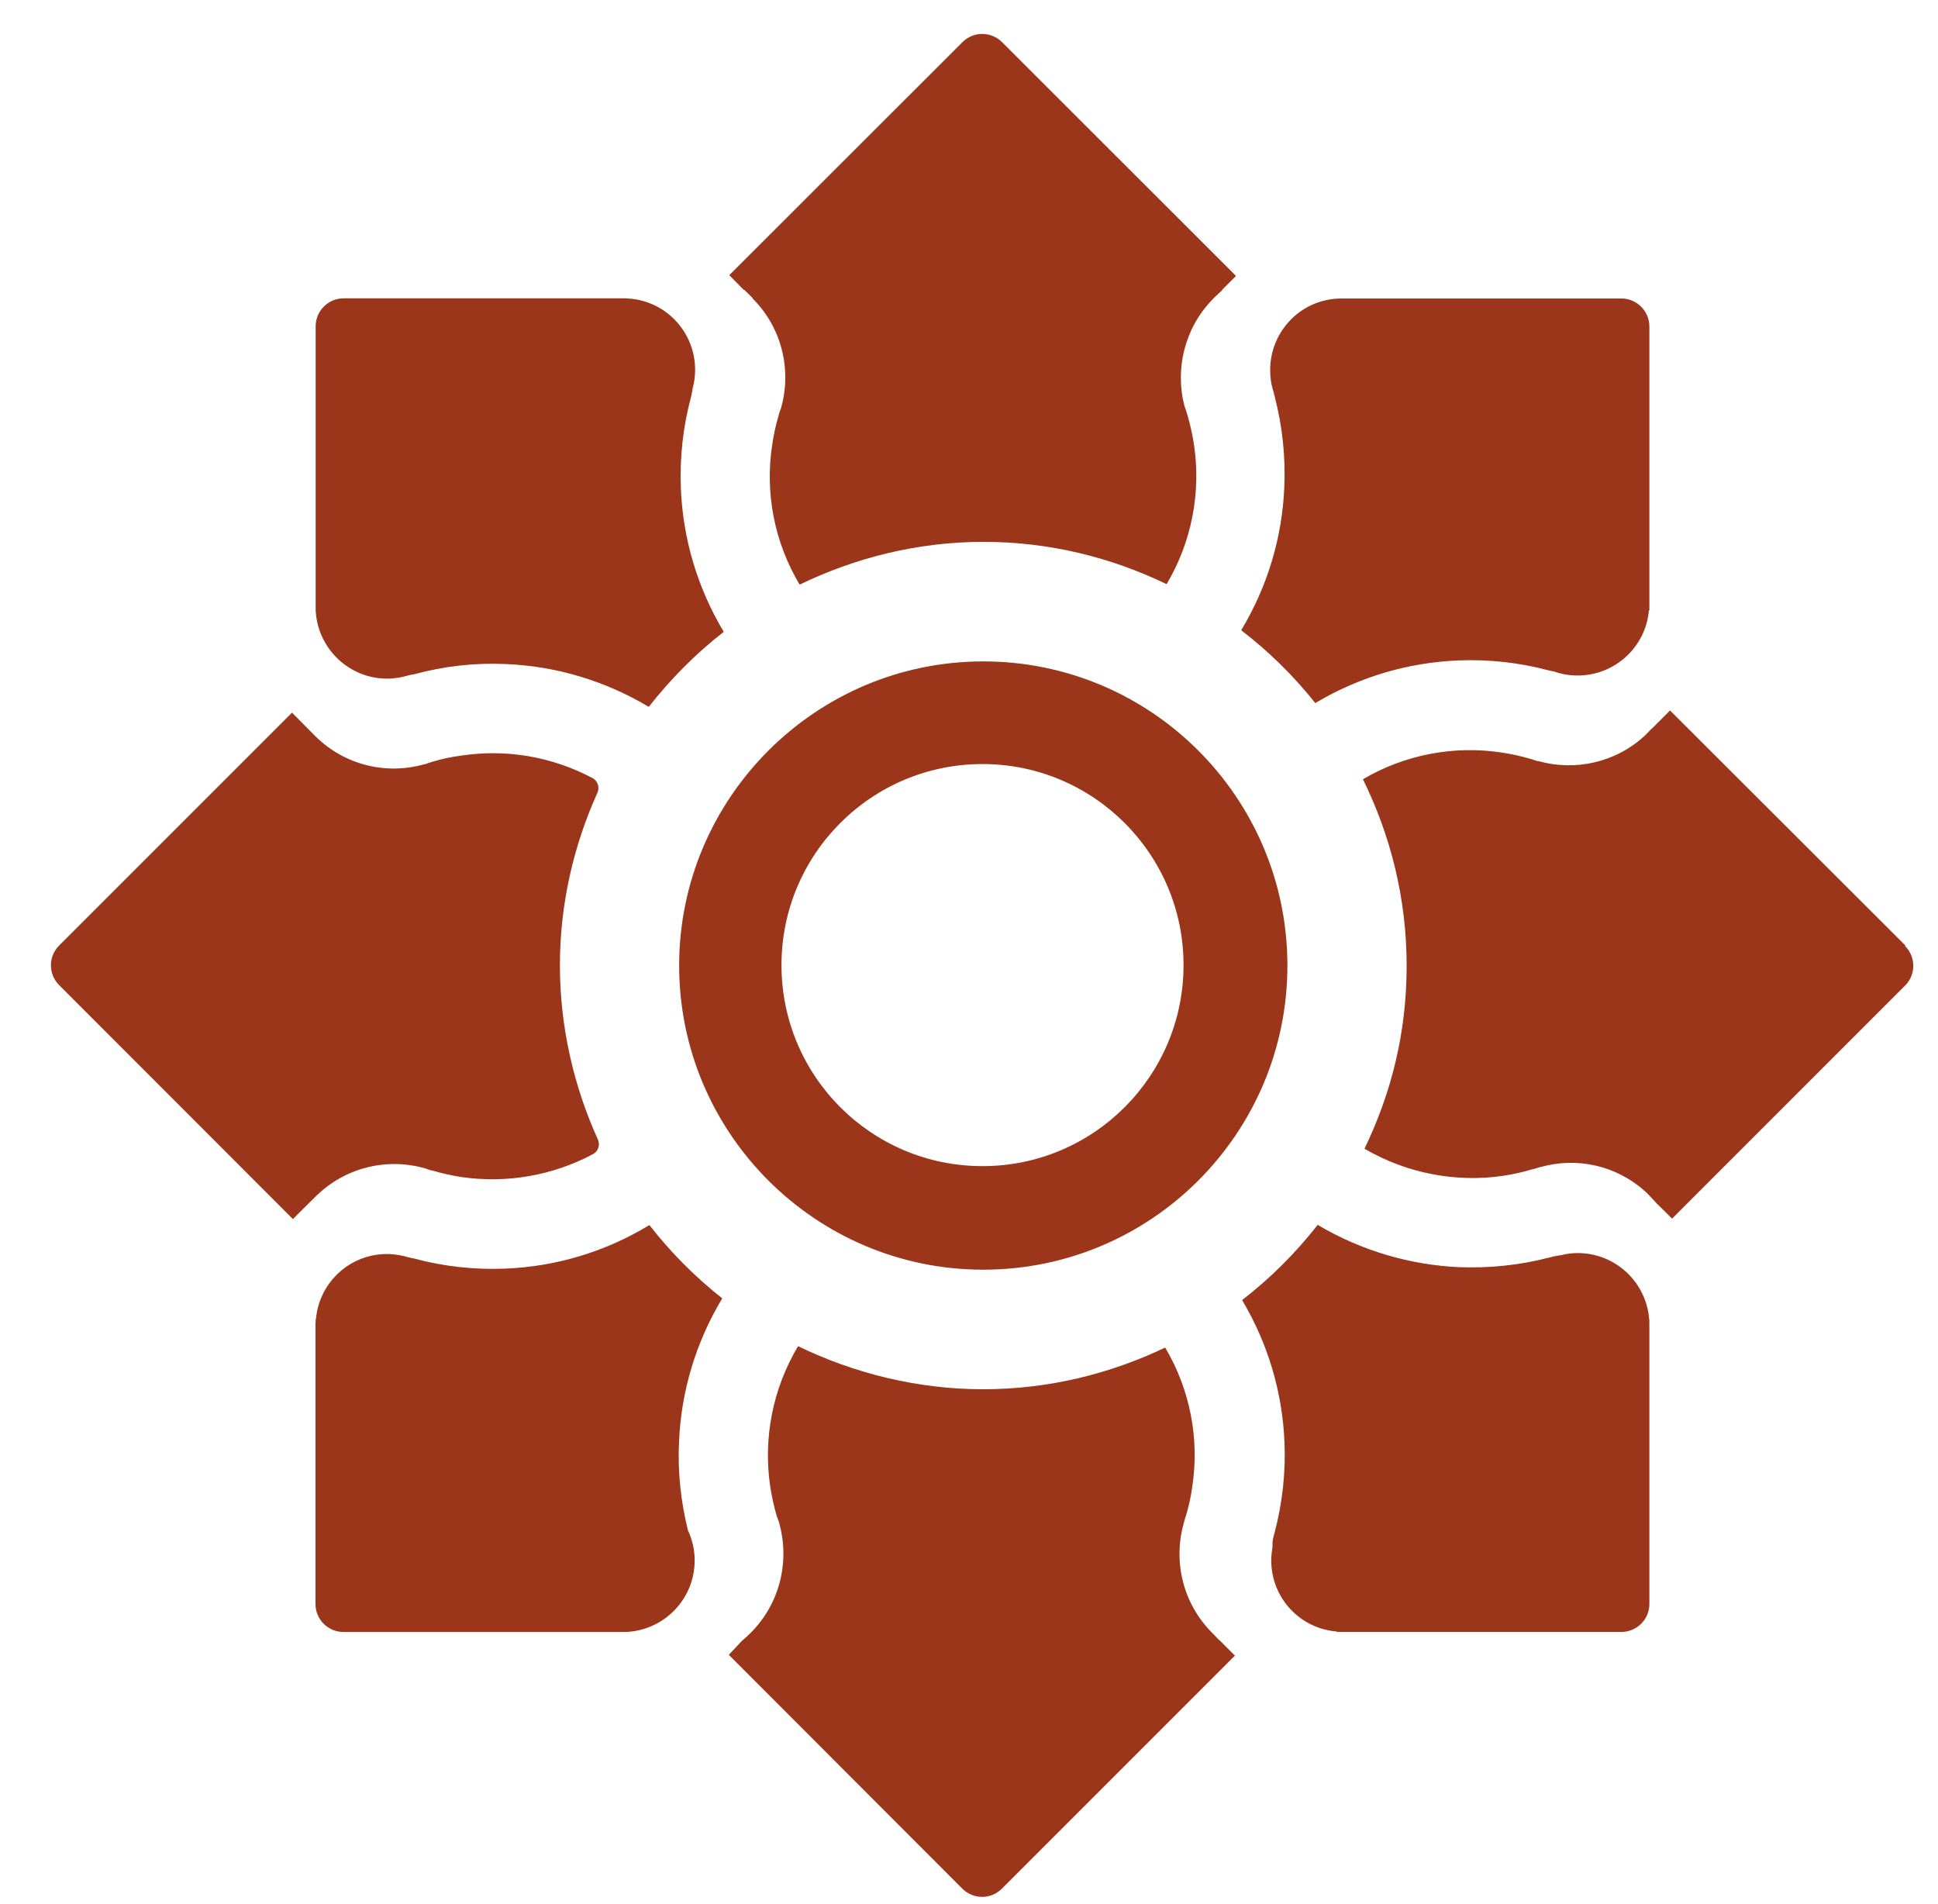 <svg width="57" height="56" viewBox="0 0 57 56" fill="none" xmlns="http://www.w3.org/2000/svg">
<g clip-path="url(#clip0_4379_11536)">
<path fill-rule="evenodd" clip-rule="evenodd" d="M21.45 8.092L21.874 8.526L21.888 8.521L22.132 8.761V8.774C23.017 9.659 23.293 10.917 22.961 12.037C22.938 12.083 22.92 12.134 22.906 12.189V12.203C22.819 12.489 22.754 12.788 22.712 13.079C22.496 14.484 22.768 15.936 23.519 17.194C25.155 16.401 26.998 15.936 28.929 15.936C30.86 15.936 32.681 16.392 34.312 17.18C35.054 15.931 35.326 14.48 35.118 13.079C35.077 12.807 35.017 12.53 34.939 12.258C34.906 12.143 34.874 12.037 34.833 11.927C34.561 10.857 34.833 9.664 35.653 8.816L35.727 8.738H35.731C35.805 8.664 35.87 8.604 35.943 8.539V8.526L36.353 8.115L29.473 1.24C29.15 0.917 28.63 0.917 28.307 1.24L21.45 8.092ZM48.511 17.959L48.497 17.945C48.511 17.885 48.511 17.821 48.511 17.761V17.959ZM28.92 19.452C23.989 19.452 19.975 23.471 19.975 28.397C19.975 33.323 23.985 37.342 28.92 37.342C33.856 37.342 37.865 33.333 37.865 28.397C37.865 23.461 33.856 19.452 28.92 19.452ZM28.897 34.296C25.63 34.296 22.985 31.651 22.985 28.383C22.985 25.116 25.634 22.471 28.897 22.471C32.16 22.471 34.81 25.12 34.81 28.383C34.81 31.646 32.164 34.296 28.897 34.296ZM9.284 17.853C9.284 17.899 9.284 17.954 9.288 18H9.284V17.853ZM49.119 20.895L56.041 27.807L56.031 27.821C56.354 28.144 56.354 28.664 56.031 28.987L49.179 35.84L48.755 35.42H48.75C48.736 35.404 48.722 35.388 48.708 35.372C48.682 35.343 48.657 35.314 48.63 35.287L48.4 35.047H48.395C47.533 34.264 46.363 34.024 45.308 34.324H45.294L45.255 34.336L45.233 34.343C45.183 34.359 45.135 34.375 45.082 34.388H45.068C44.787 34.475 44.501 34.535 44.211 34.581C42.824 34.784 41.377 34.512 40.132 33.784C40.92 32.153 41.372 30.374 41.372 28.402C41.372 26.429 40.902 24.577 40.086 22.918C41.326 22.189 42.764 21.922 44.151 22.13C44.455 22.176 44.755 22.24 45.045 22.328C45.077 22.336 45.107 22.347 45.139 22.358L45.139 22.358C45.162 22.367 45.185 22.375 45.211 22.383H45.243C46.317 22.687 47.52 22.434 48.386 21.627L48.547 21.461L48.578 21.433L48.578 21.433C48.626 21.39 48.675 21.345 48.713 21.3L49.119 20.895ZM39.321 47.982C39.354 47.99 39.384 47.993 39.415 47.995C39.386 47.993 39.357 47.99 39.326 47.983C38.238 47.904 37.39 46.996 37.39 45.895C37.39 45.761 37.404 45.637 37.423 45.517C37.427 45.499 37.427 45.485 37.427 45.471C37.423 45.407 37.427 45.337 37.441 45.273V45.259L37.441 45.259C37.455 45.199 37.469 45.139 37.487 45.079C37.718 44.204 37.819 43.3 37.778 42.407C37.718 40.955 37.298 39.522 36.533 38.236C37.367 37.591 38.109 36.849 38.755 36.024C40.04 36.784 41.474 37.204 42.925 37.268C43.819 37.3 44.722 37.208 45.589 36.978H45.593C45.593 36.978 45.607 36.978 45.612 36.973C45.619 36.971 45.627 36.969 45.636 36.966C45.649 36.962 45.663 36.958 45.676 36.955C45.691 36.953 45.706 36.95 45.721 36.947L45.721 36.947C45.739 36.943 45.758 36.939 45.778 36.936C45.785 36.935 45.793 36.934 45.803 36.932L45.803 36.932C45.818 36.93 45.834 36.928 45.852 36.922C45.87 36.918 45.884 36.918 45.907 36.918C46.068 36.872 46.229 36.853 46.404 36.853C47.52 36.853 48.432 37.72 48.506 38.817C48.508 38.842 48.51 38.871 48.51 38.899C48.51 38.868 48.509 38.836 48.506 38.807H48.51V38.918L48.511 38.964V47.172C48.511 47.628 48.142 47.996 47.686 47.996H39.496C39.481 47.996 39.466 47.996 39.451 47.996H39.307L39.321 47.982ZM21.436 48.669L28.303 55.545C28.625 55.868 29.146 55.868 29.468 55.545L36.321 48.692L35.897 48.268C35.848 48.23 35.805 48.183 35.76 48.134L35.76 48.134L35.731 48.102L35.653 48.024C34.787 47.158 34.505 45.923 34.81 44.821C34.81 44.821 34.814 44.789 34.824 44.775C34.824 44.77 34.824 44.767 34.825 44.763L34.826 44.759C34.827 44.755 34.828 44.75 34.828 44.743L34.84 44.706L34.849 44.677L34.849 44.677L34.849 44.677L34.849 44.676C34.856 44.654 34.863 44.632 34.87 44.609L34.883 44.577C34.962 44.301 35.031 44.006 35.068 43.715C35.28 42.324 35.008 40.877 34.27 39.632C32.648 40.406 30.837 40.858 28.916 40.858C26.994 40.858 25.123 40.393 23.473 39.591C22.722 40.844 22.445 42.31 22.653 43.715C22.699 44.015 22.763 44.31 22.851 44.605C22.872 44.651 22.886 44.692 22.899 44.734L22.911 44.771C23.233 45.891 22.957 47.144 22.077 48.024C21.998 48.102 21.911 48.185 21.823 48.255L21.431 48.674L21.436 48.669ZM9.293 38.798L9.284 38.789V38.857C9.279 38.899 9.279 38.941 9.279 38.983V47.172C9.279 47.628 9.648 47.997 10.104 47.997H18.321C18.339 47.997 18.356 47.997 18.374 47.996H18.491V47.992H18.487C18.465 47.994 18.444 47.995 18.423 47.995C18.443 47.995 18.462 47.994 18.482 47.992C19.574 47.909 20.431 47.001 20.431 45.895C20.431 45.586 20.367 45.305 20.247 45.038L20.242 45.043C20.026 44.181 19.929 43.296 19.971 42.416C20.03 40.941 20.459 39.485 21.242 38.185C20.445 37.554 19.722 36.83 19.1 36.029C17.8 36.821 16.344 37.25 14.864 37.31C13.966 37.347 13.049 37.25 12.168 37.01C12.159 37.01 12.146 37.01 12.141 37.005C12.134 37.005 12.129 37.004 12.125 37.003C12.12 37.002 12.116 37.001 12.109 37.001C12.09 36.992 12.067 36.987 12.049 36.987C11.837 36.923 11.611 36.881 11.38 36.881C10.281 36.881 9.383 37.727 9.293 38.798ZM8.615 35.853L9.026 35.443L9.03 35.439L9.274 35.199C10.155 34.319 11.399 34.042 12.514 34.365C12.553 34.381 12.59 34.393 12.628 34.405C12.644 34.41 12.659 34.415 12.675 34.42C12.682 34.42 12.689 34.421 12.696 34.422L12.696 34.422C12.703 34.424 12.71 34.425 12.717 34.425C13.003 34.512 13.288 34.572 13.579 34.618C14.892 34.807 16.247 34.581 17.445 33.941C17.597 33.858 17.657 33.664 17.583 33.508C16.874 31.945 16.468 30.194 16.468 28.392C16.468 26.59 16.869 24.872 17.57 23.319C17.643 23.157 17.583 22.968 17.431 22.885C16.233 22.249 14.883 22.023 13.569 22.222C13.279 22.259 12.993 22.319 12.708 22.406C12.698 22.412 12.689 22.414 12.68 22.416C12.675 22.417 12.671 22.418 12.666 22.42C12.631 22.429 12.598 22.441 12.564 22.454C12.545 22.461 12.525 22.468 12.505 22.475H12.486C11.38 22.793 10.141 22.517 9.265 21.641L9.026 21.401L8.588 20.959L1.74 27.807C1.417 28.13 1.417 28.65 1.74 28.973L8.615 35.853ZM21.289 18.581C20.459 19.226 19.726 19.968 19.081 20.789C17.786 20.014 16.344 19.59 14.878 19.53C13.97 19.489 13.063 19.59 12.182 19.83C12.178 19.83 12.164 19.83 12.15 19.835C12.148 19.835 12.145 19.835 12.141 19.836C12.135 19.838 12.128 19.839 12.123 19.839C12.112 19.841 12.103 19.843 12.094 19.846L12.094 19.846L12.094 19.846L12.094 19.846C12.08 19.849 12.066 19.853 12.049 19.853C11.837 19.918 11.616 19.959 11.385 19.959C10.279 19.959 9.362 19.093 9.288 17.996C9.284 17.95 9.284 17.895 9.284 17.849V9.599C9.284 9.143 9.652 8.774 10.109 8.774H18.339H18.339C18.385 8.774 18.431 8.774 18.477 8.779C19.579 8.844 20.445 9.761 20.445 10.88C20.445 11.065 20.418 11.254 20.372 11.424C20.367 11.48 20.358 11.53 20.344 11.576V11.59C20.341 11.606 20.337 11.622 20.333 11.637L20.333 11.637C20.33 11.648 20.327 11.659 20.326 11.669C20.086 12.558 19.989 13.466 20.026 14.374C20.086 15.839 20.51 17.286 21.284 18.577L21.289 18.581ZM48.511 9.604C48.511 9.148 48.142 8.779 47.686 8.779H39.464C39.418 8.779 39.372 8.779 39.326 8.783C38.224 8.848 37.358 9.765 37.358 10.885C37.358 11.083 37.381 11.277 37.437 11.456C37.44 11.467 37.443 11.478 37.446 11.49C37.451 11.509 37.456 11.529 37.464 11.549C37.468 11.585 37.479 11.617 37.491 11.653L37.496 11.668V11.682C37.718 12.544 37.814 13.438 37.773 14.332C37.713 15.788 37.289 17.235 36.506 18.535C37.321 19.162 38.049 19.876 38.685 20.678C39.98 19.904 41.427 19.484 42.884 19.424C43.782 19.387 44.69 19.484 45.58 19.724H45.584C45.598 19.726 45.609 19.73 45.621 19.733C45.633 19.736 45.644 19.74 45.658 19.742H45.69C45.916 19.825 46.146 19.867 46.4 19.867C47.501 19.867 48.409 19.023 48.497 17.945C48.511 17.885 48.511 17.821 48.511 17.761V9.604Z" fill="#9C361A"/>
</g>
<defs>
<clipPath id="clip0_4379_11536">
<rect width="56" height="56" fill="white" transform="translate(0.5)"/>
</clipPath>
</defs>
</svg>
